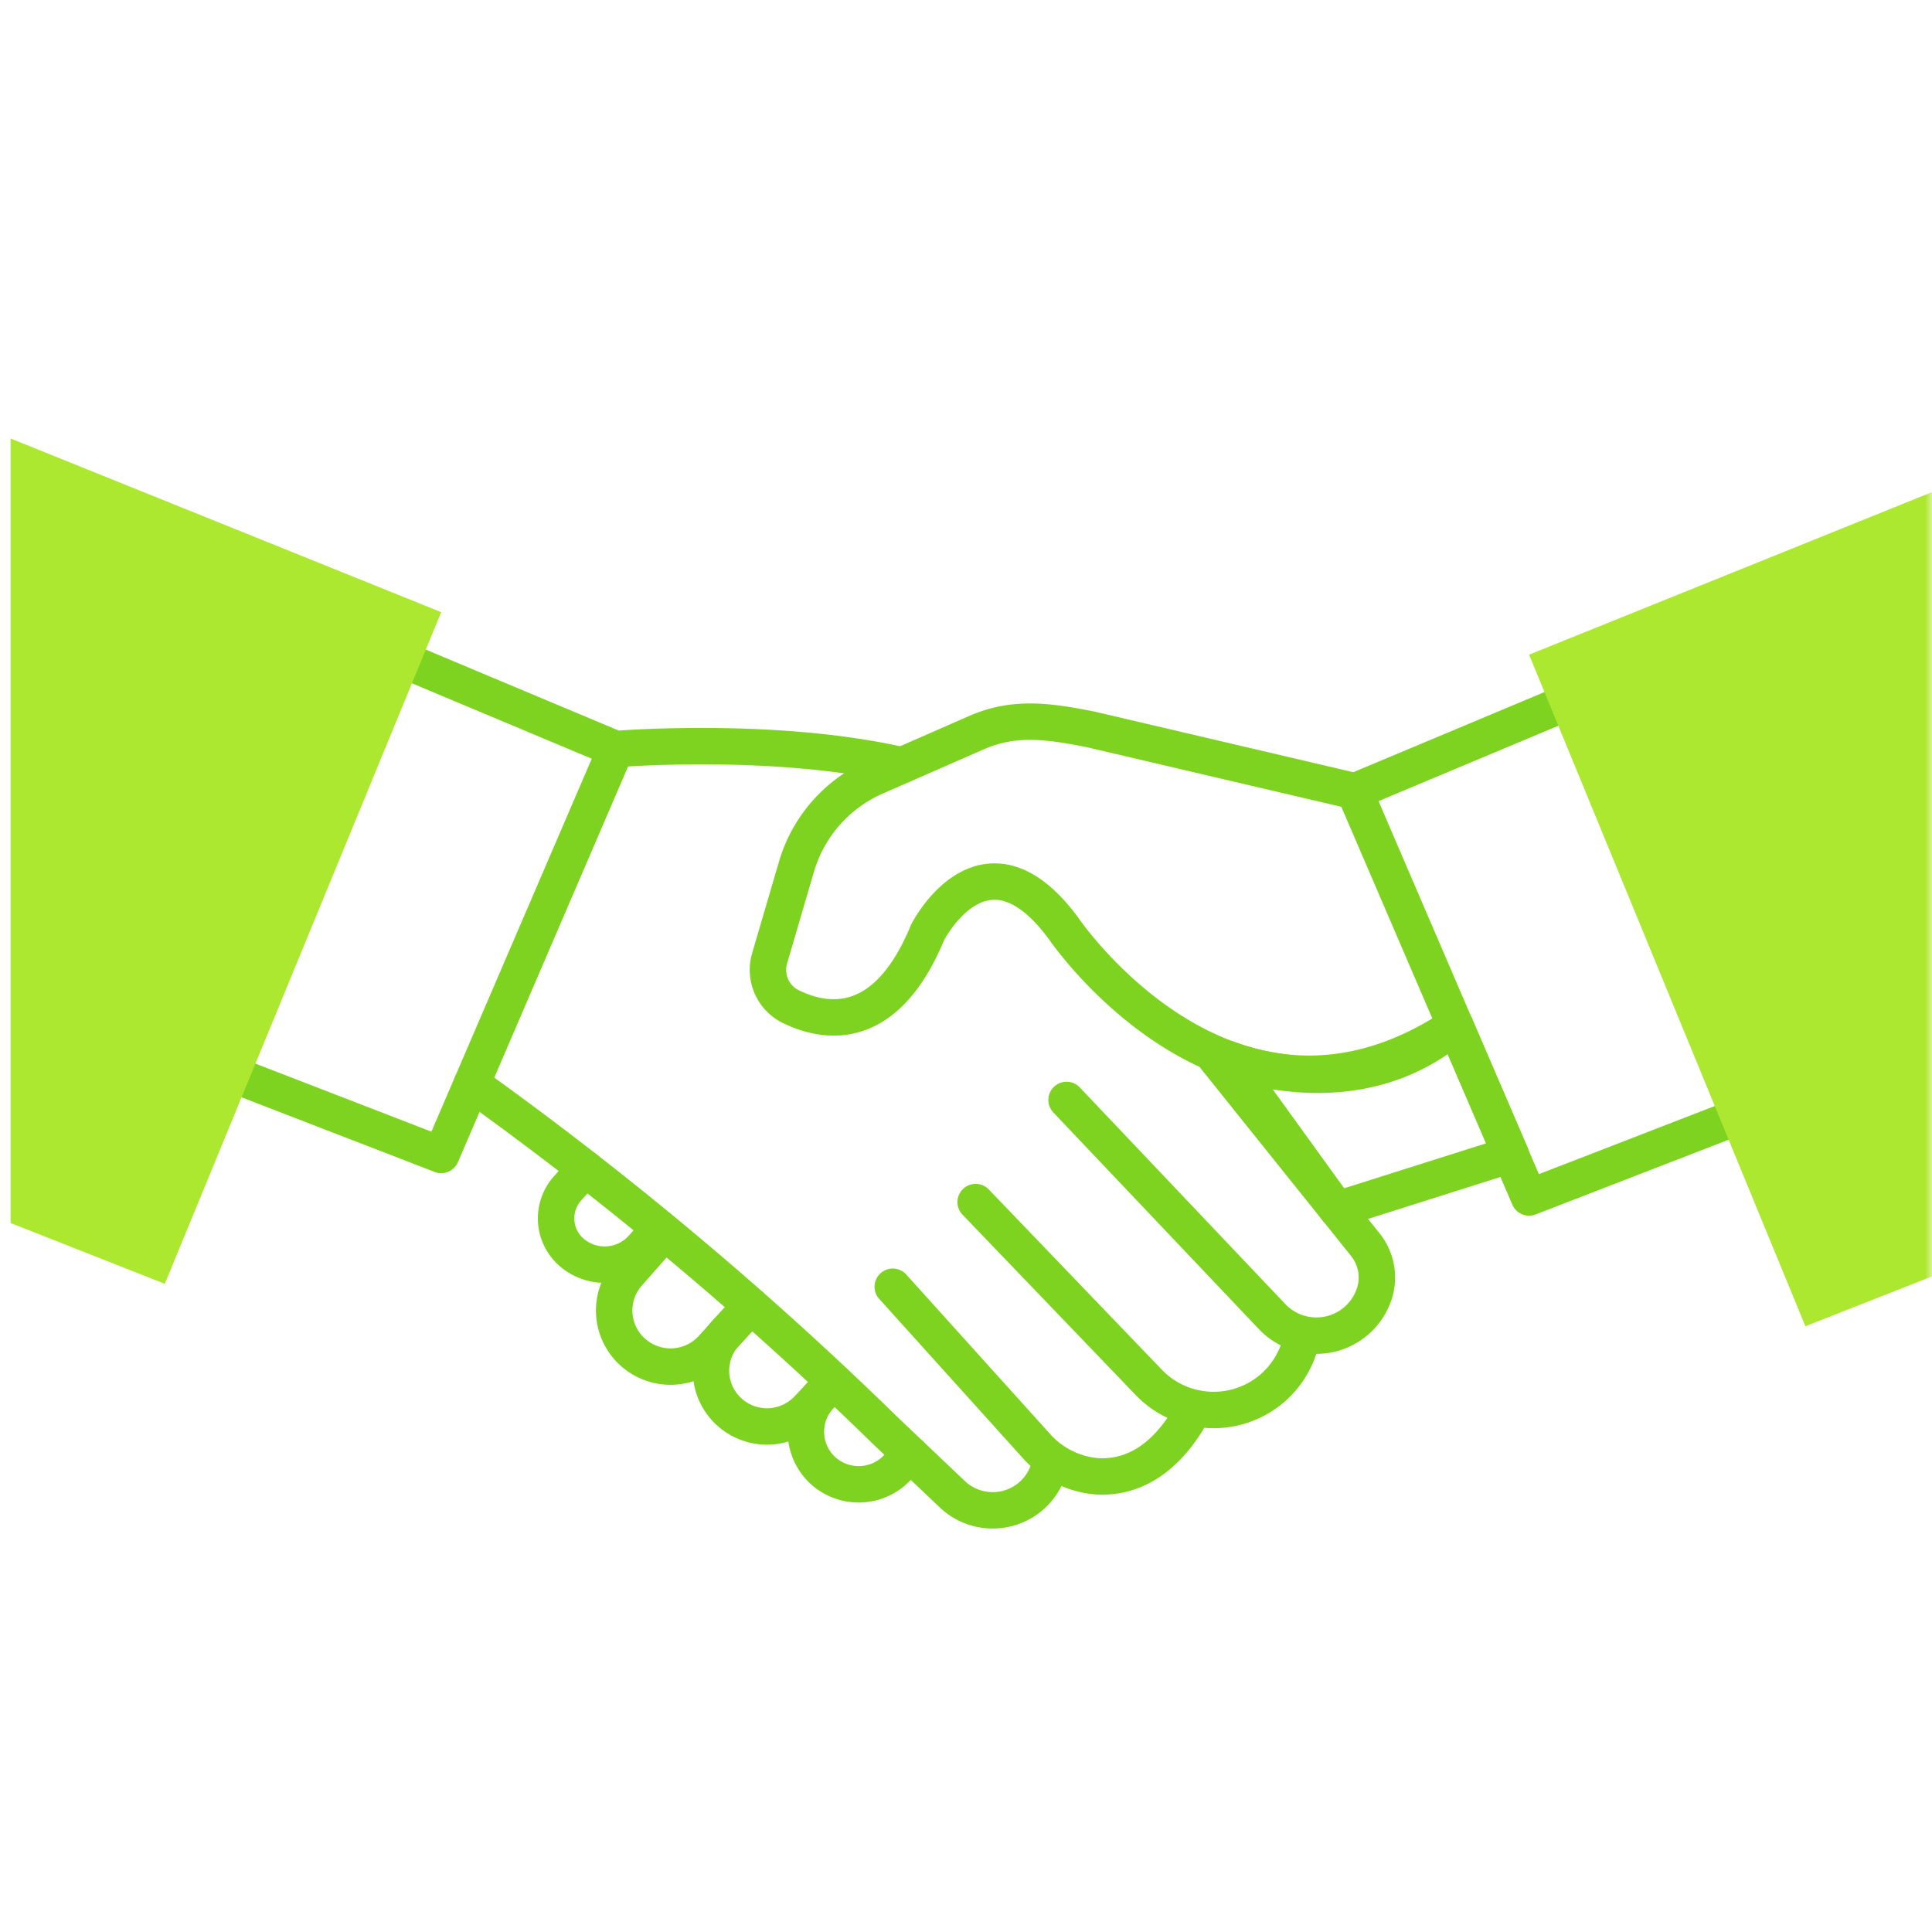<svg width="140" height="140" fill="none" xmlns="http://www.w3.org/2000/svg"><mask id="a" maskUnits="userSpaceOnUse" x="0" y="0" width="140" height="140"><path fill="#fff" d="M0 0h140v140H0z"/></mask><g mask="url(#a)"><path d="M105.45 74.31c-16.255 10.858-28.373-7.023-28.373-7.023-5.742-7.812-9.852.264-9.852.264-3.025 7.338-7.382 6.636-9.949 5.38a2.97 2.97 0 0 1-1.5-3.51l1.941-6.62a10.242 10.242 0 0 1 5.724-6.503l7.33-3.213c2.646-1.15 5.045-.878 8.273-.228l19.112 4.476" stroke="#7ED321" stroke-width="2.64" stroke-linecap="round" stroke-linejoin="round"/><path clip-rule="evenodd" d="M109.481 83.667l-12.586 3.985L89.01 76.74s9.208 3.792 16.441-2.431l4.03 9.357z" stroke="#7ED321" stroke-width="2.64" stroke-linecap="round" stroke-linejoin="round"/><path d="M30.35 48.292l14.27 5.987-12.648 29.414-13.962-5.398m94.408-26.922l-14.262 5.978 12.648 29.423 13.962-5.407m-36.691-4.723l10.858 13.544a3.804 3.804 0 0 1 .617 3.67v0a4.403 4.403 0 0 1-3.244 2.833 4.423 4.423 0 0 1-4.12-1.28L77.288 79.708m-6.588 7.4l12.533 13.052a6.522 6.522 0 0 0 6.118 1.861 6.49 6.49 0 0 0 4.757-4.257c0-.08 0-.15.062-.22m-29.476-4.301l10.363 11.49a6.593 6.593 0 0 0 4.463 2.248c1.958.105 4.41-.641 6.518-4.029m-20.7-47.497c-9.305-2.124-20.718-1.176-20.718-1.176" stroke="#7ED321" stroke-width="2.64" stroke-linecap="round" stroke-linejoin="round"/><path d="M34.186 78.54a256.45 256.45 0 0 1 29.926 25.087l4.86 4.617a4.256 4.256 0 0 0 4.247 1.003 4.229 4.229 0 0 0 2.888-3.258.677.677 0 0 0 0-.132" stroke="#7ED321" stroke-width="2.64" stroke-linecap="round" stroke-linejoin="round"/><path d="M42.415 84.685l-1.28 1.422a3.256 3.256 0 0 0 .371 4.714v0a3.664 3.664 0 0 0 5.045-.404l1.244-1.405m6.606 5.627l-2.805 3.072a4.089 4.089 0 0 1-5.68.325v0a4.05 4.05 0 0 1-.414-5.732l2.646-2.993" stroke="#7ED321" stroke-width="2.64" stroke-linecap="round" stroke-linejoin="round"/><path d="M54.401 94.639l-1.817 1.966a4.024 4.024 0 0 0 .23 5.679v0a4.07 4.07 0 0 0 5.715-.184l1.887-2.001" stroke="#7ED321" stroke-width="2.64" stroke-linecap="round" stroke-linejoin="round"/><path d="M65.964 105.392l-.997 1.018a3.85 3.85 0 0 1-5.389.097v0a3.814 3.814 0 0 1-.14-5.372l.722-.764" stroke="#7ED321" stroke-width="2.64" stroke-linecap="round" stroke-linejoin="round"/><path d="M.767 31.773v56.853l11.175 4.407 20.03-48.673L.767 31.773zM142 34.853v56.854l-11.175 4.398-20.021-48.664L142 34.853z" fill="#ADE830"/></g></svg>